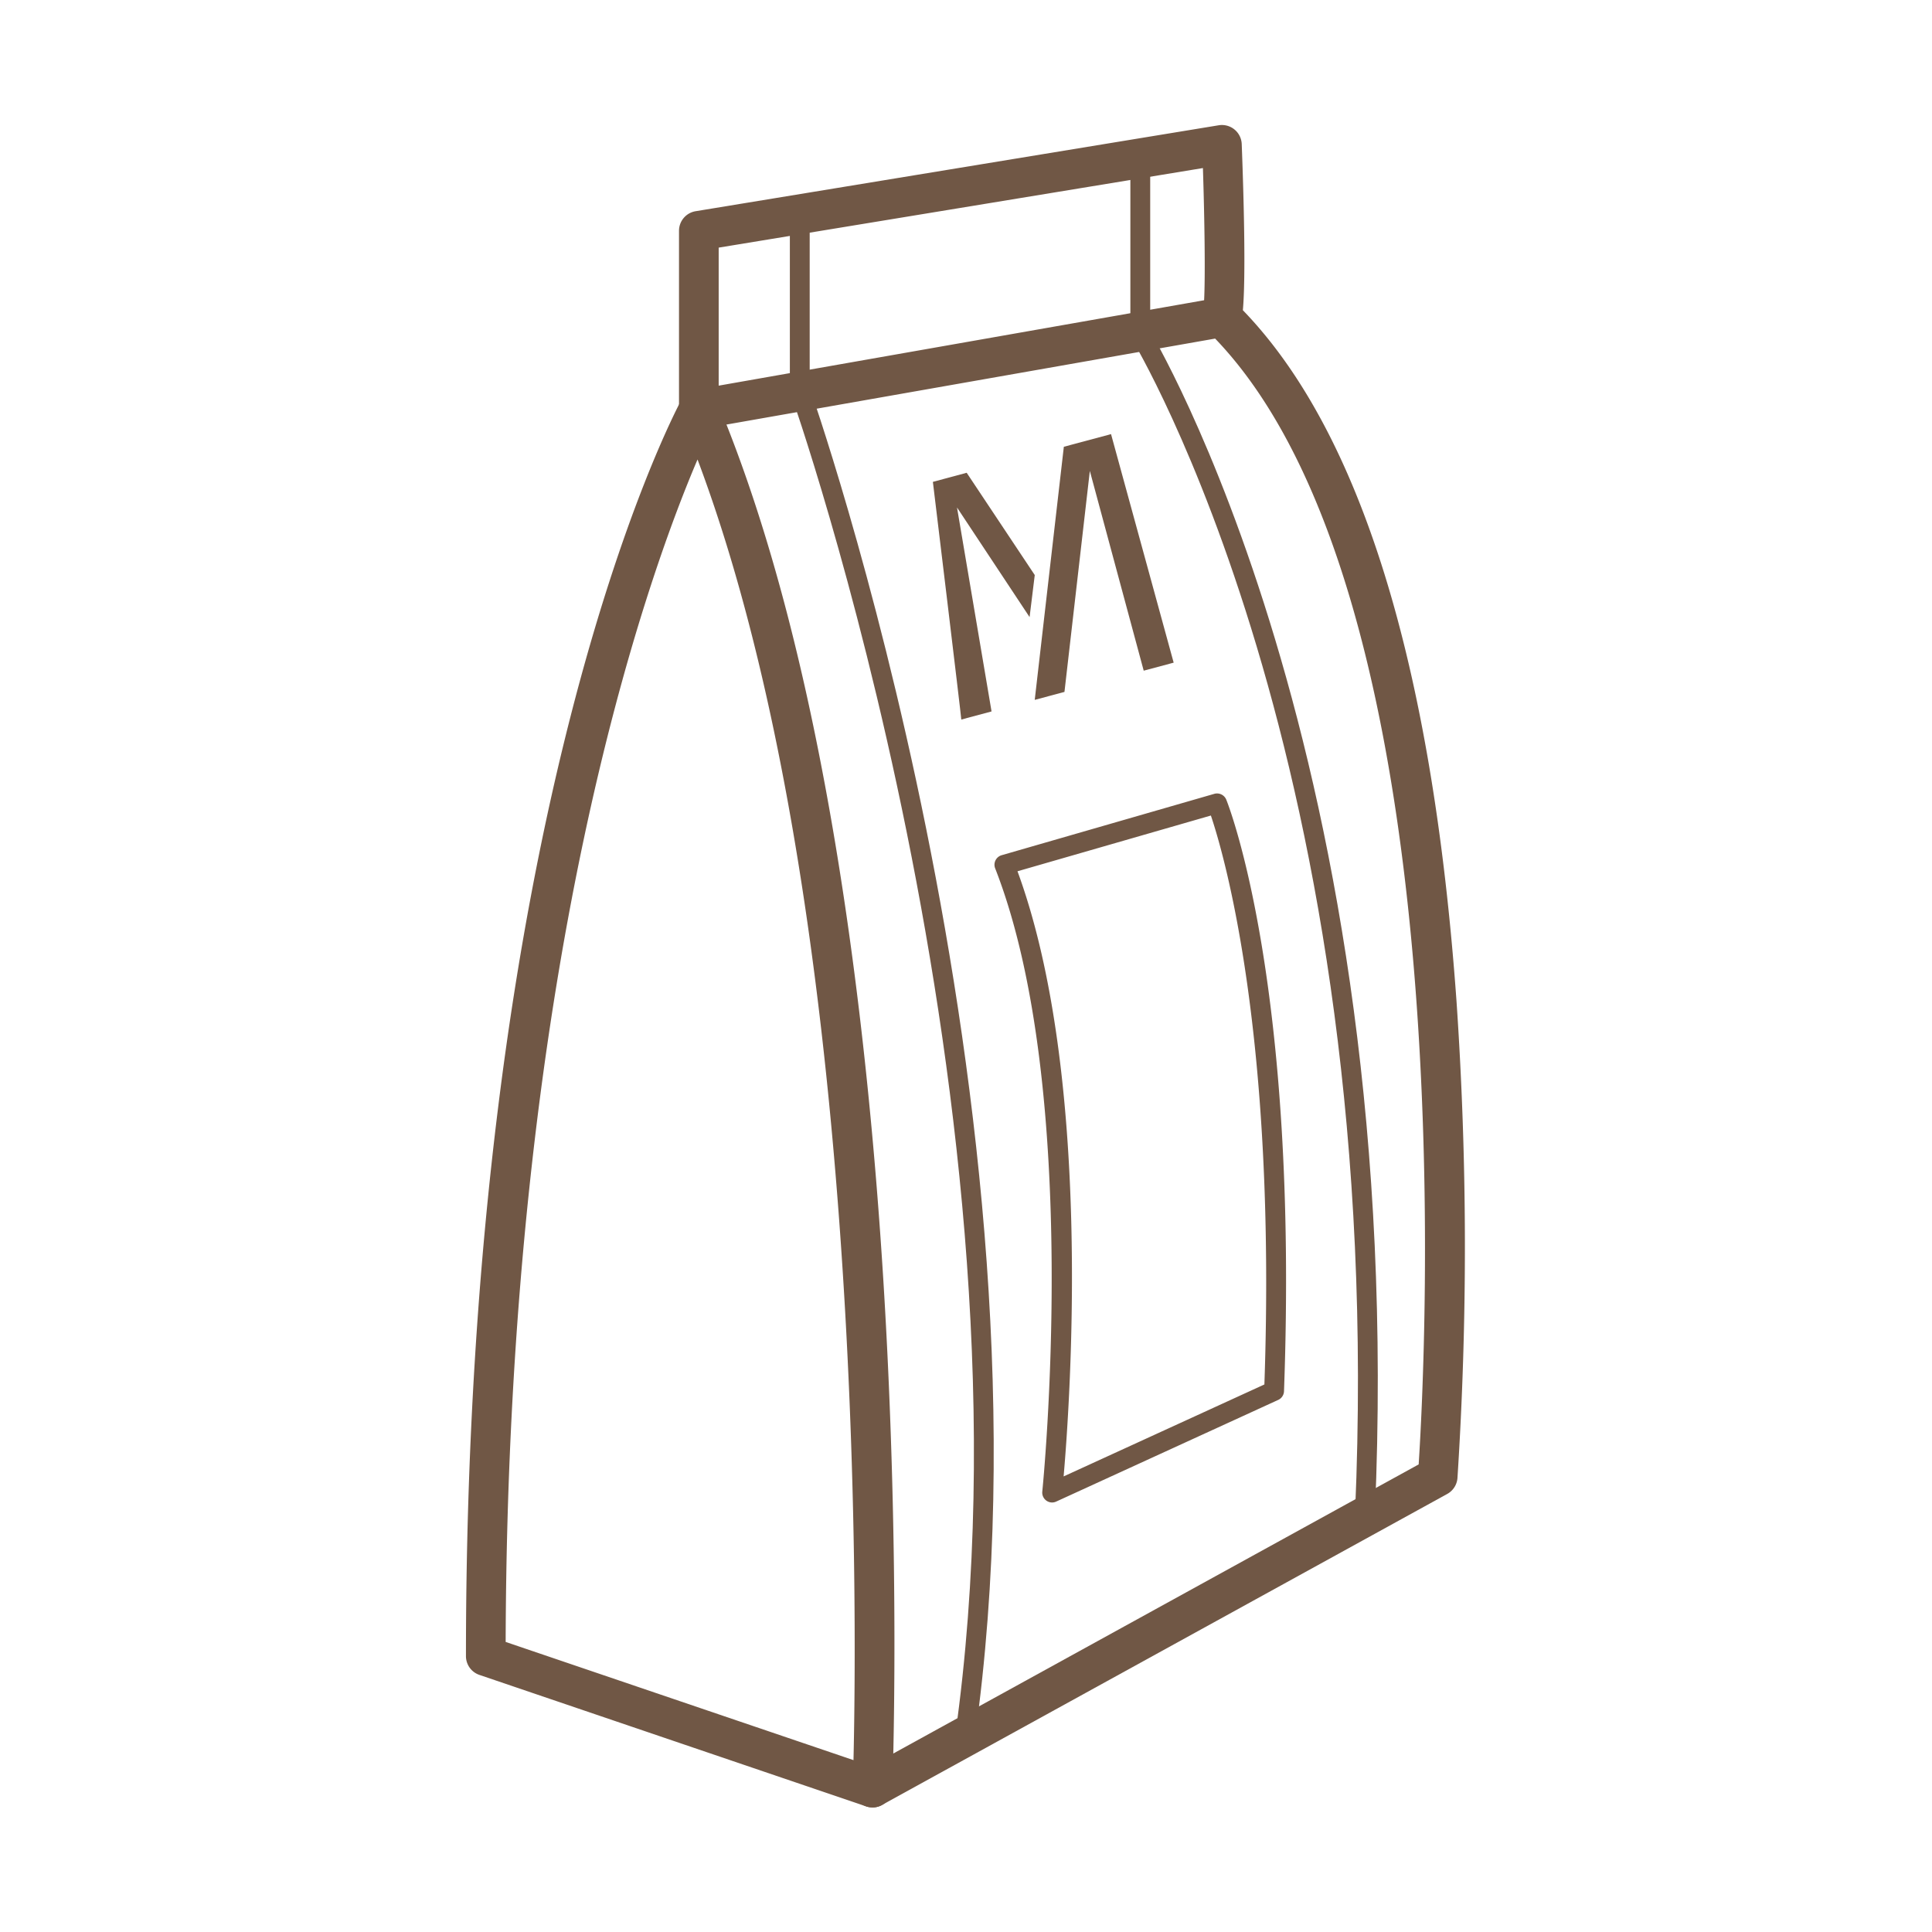 <svg xmlns="http://www.w3.org/2000/svg" xmlns:xlink="http://www.w3.org/1999/xlink" width="170" height="170" viewBox="0 0 170 170">
  <defs>
    <clipPath id="clip-_10_-_Packaging">
      <rect width="170" height="170"/>
    </clipPath>
  </defs>
  <g id="_10_-_Packaging" data-name="10 - Packaging" clip-path="url(#clip-_10_-_Packaging)">
    <g id="Raggruppa_2203" data-name="Raggruppa 2203" transform="translate(41 11)">
      <g id="Raggruppa_1814" data-name="Raggruppa 1814" transform="translate(0 0)">
        <path id="Tracciato_2772" data-name="Tracciato 2772" d="M710.078,492.308a1.757,1.757,0,0,1-.562-.093l-34.028-11.568A1.744,1.744,0,0,1,674.306,479c0-74.409,18.182-109.1,18.956-110.54a1.745,1.745,0,0,1,3.146.152c9.556,22.761,13.236,54.745,14.641,77.568,1.518,24.669.783,44.261.774,44.456a1.743,1.743,0,0,1-1.744,1.677ZM677.8,477.747l30.606,10.4c.3-12.857.93-75.488-13.723-114.445C690.163,384.288,677.965,418.333,677.8,477.747Z" transform="translate(-674.306 -344.27)" fill="#705745"/>
        <path id="Tracciato_2773" data-name="Tracciato 2773" d="M703.448,500.539a1.745,1.745,0,0,1-.843-3.274l48.9-26.909c.568-8.739,4.151-76.1-17.909-99.063l-45.129,7.939a1.745,1.745,0,0,1-2.046-1.719V361.807a1.746,1.746,0,0,1,1.462-1.722l46.026-7.562a1.745,1.745,0,0,1,2.027,1.657c.169,4.435.373,11.591.1,14.616,10.345,10.7,16.666,31.124,18.794,60.733a316.707,316.707,0,0,1,.088,42.033,1.747,1.747,0,0,1-.9,1.393l-49.735,27.367A1.74,1.74,0,0,1,703.448,500.539ZM689.912,363.289v12.145l42.714-7.515c.108-2.117.046-6.912-.105-11.631Z" transform="translate(-667.674 -352.5)" fill="#705745"/>
        <path id="Tracciato_2774" data-name="Tracciato 2774" d="M709.437,452.9a.873.873,0,0,1-.868-.962c.036-.35,3.537-35.2-4.147-54.838a.873.873,0,0,1,.571-1.156l18.713-5.4a.879.879,0,0,1,1.052.512c.26.648,6.38,16.29,5.08,52.056a.874.874,0,0,1-.509.761l-19.53,8.943A.879.879,0,0,1,709.437,452.9Zm-3.05-55.542c6.6,17.969,4.659,46.331,4.059,53.247l17.666-8.091c1.063-30.791-3.539-46.591-4.708-50.061Z" transform="translate(-657.856 -331.693)" fill="#705745"/>
        <g id="Raggruppa_1813" data-name="Raggruppa 1813" transform="translate(41.084 27.199)">
          <path id="Tracciato_2775" data-name="Tracciato 2775" d="M703.36,393.99c0-.257-2.5-20.915-2.5-20.915l2.974-.8,5.99,9-.455,3.7-6.386-9.646,3.039,17.946Z" transform="translate(-700.858 -368.874)" fill="#705745"/>
          <path id="Tracciato_2776" data-name="Tracciato 2776" d="M706.651,393.462l2.561-22.271,4.153-1.113,5.511,20.109-2.636.706L711.5,373.316l-2.233,19.446Z" transform="translate(-697.687 -370.078)" fill="#705745"/>
        </g>
      </g>
      <path id="Tracciato_2777" data-name="Tracciato 2777" d="M708.985,486.307l-1.728-.244c7.733-54.991-14.275-117.5-14.5-118.128l1.643-.586C694.627,367.978,716.779,430.893,708.985,486.307Z" transform="translate(-664.206 -344.374)" fill="#705745"/>
      <path id="Tracciato_2778" data-name="Tracciato 2778" d="M733.561,468.307l-1.745-.076C734.679,402.292,712.4,365.364,712.174,365l1.485-.917C713.888,364.453,736.447,401.839,733.561,468.307Z" transform="translate(-653.581 -346.16)" fill="#705745"/>
      <rect id="Rettangolo_889" data-name="Rettangolo 889" width="1.745" height="15.535" transform="translate(28.501 7.733)" fill="#705745"/>
      <rect id="Rettangolo_890" data-name="Rettangolo 890" width="1.745" height="15.593" transform="translate(58.463 2.788)" fill="#705745"/>
    </g>
  </g>
</svg>
